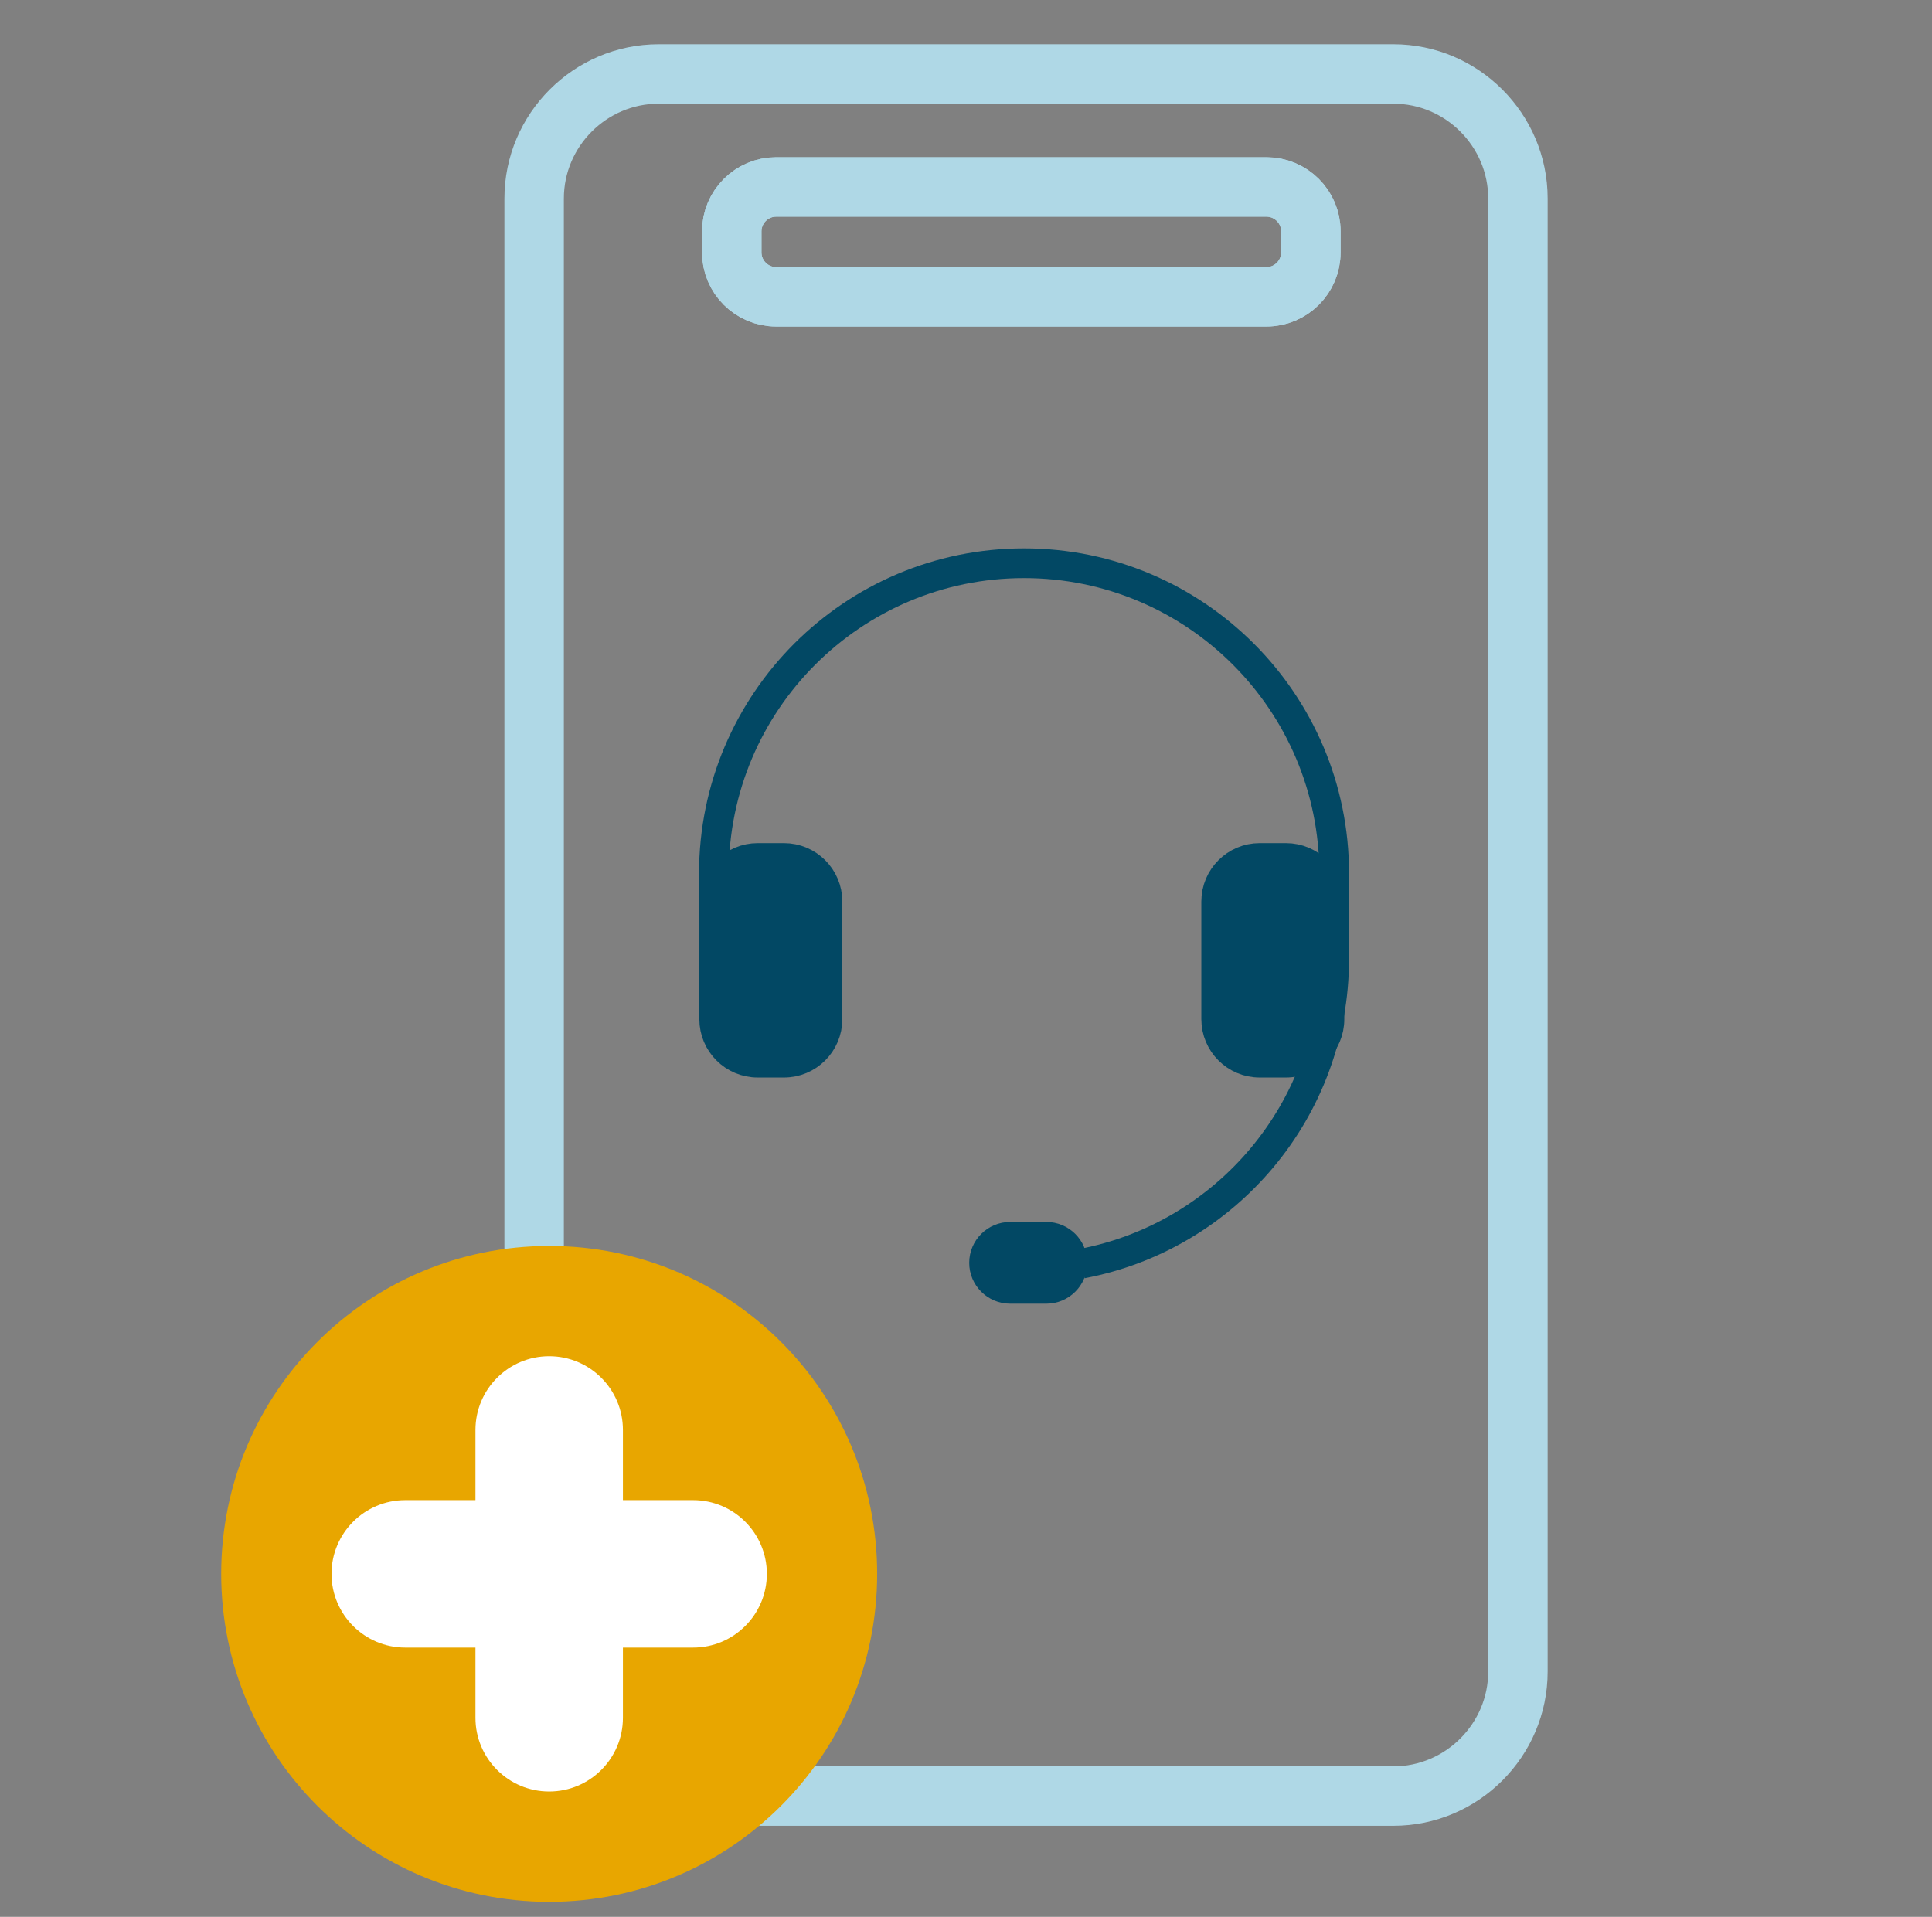 <svg width="130" height="129" viewBox="0 0 130 129" fill="none" xmlns="http://www.w3.org/2000/svg">
    <rect x="0" y="0" width="130" height="129" fill="#808080" stroke="none"/>
    <path
        d="M48.037 65.334V58.774C48.037 47.254 57.385 37.906 68.906 37.906C80.426 37.906 89.774 47.254 89.774 58.774V64.53C89.774 74.731 82.46 83.215 72.795 85.041"
        stroke="#024864" stroke-width="2" stroke-miterlimit="10" />
    <path
        d="M52.751 57.742H50.984C49.368 57.742 48.057 59.053 48.057 60.67V68.588C48.057 70.205 49.368 71.516 50.984 71.516H52.751C54.367 71.516 55.678 70.205 55.678 68.588V60.67C55.678 59.053 54.367 57.742 52.751 57.742Z"
        fill="#024864" stroke="#024864" stroke-width="2" stroke-miterlimit="10" />
    <path
        d="M86.529 57.742H84.763C83.146 57.742 81.835 59.053 81.835 60.67V68.588C81.835 70.205 83.146 71.516 84.763 71.516H86.529C88.146 71.516 89.456 70.205 89.456 68.588V60.67C89.456 59.053 88.146 57.742 86.529 57.742Z"
        fill="#024864" stroke="#024864" stroke-width="2" stroke-miterlimit="10" />
    <path
        d="M70.404 86.738C71.374 86.738 72.16 85.953 72.16 84.986C72.16 84.019 71.374 83.235 70.404 83.235H67.973C67.003 83.235 66.216 84.019 66.216 84.986C66.216 85.953 67.003 86.738 67.973 86.738H70.404Z"
        fill="#024864" stroke="#024864" stroke-width="2" stroke-miterlimit="10" />
    <path
        d="M93.763 4.981H44.316C39.712 4.981 35.941 8.752 35.941 13.357V112.498C35.941 117.102 39.712 120.873 44.316 120.873H93.763C98.367 120.873 102.138 117.102 102.138 112.498V13.357C102.138 8.752 98.367 4.981 93.763 4.981ZM88.206 16.988C88.206 18.626 86.866 19.975 85.219 19.975H52.225C50.588 19.975 49.238 18.636 49.238 16.988V15.569C49.238 13.932 50.578 12.582 52.225 12.582H85.219C86.856 12.582 88.206 13.922 88.206 15.569V16.988Z"
        stroke="#AFD8E6" stroke-width="4" stroke-miterlimit="10" />
    <path
        d="M85.219 12.582H52.225C50.575 12.582 49.238 13.92 49.238 15.569V16.988C49.238 18.638 50.575 19.975 52.225 19.975H85.219C86.869 19.975 88.206 18.638 88.206 16.988V15.569C88.206 13.92 86.869 12.582 85.219 12.582Z"
        stroke="#AFD8E6" stroke-width="4" stroke-miterlimit="10" />
    <path
        d="M36.953 127.988C49.142 127.988 59.022 118.107 59.022 105.919C59.022 93.731 49.142 83.85 36.953 83.85C24.765 83.85 14.884 93.731 14.884 105.919C14.884 118.107 24.765 127.988 36.953 127.988Z"
        fill="#E8A600" />
    <path
        d="M46.638 100.957H41.915V96.234C41.915 93.495 39.692 91.272 36.953 91.272C34.215 91.272 31.992 93.495 31.992 96.234V100.957H27.268C24.53 100.957 22.307 103.18 22.307 105.919C22.307 108.658 24.53 110.88 27.268 110.88H31.992V115.604C31.992 118.343 34.215 120.565 36.953 120.565C39.692 120.565 41.915 118.343 41.915 115.604V110.88H46.638C49.377 110.88 51.6 108.658 51.6 105.919C51.6 103.18 49.377 100.957 46.638 100.957Z"
        fill="white" />
</svg>